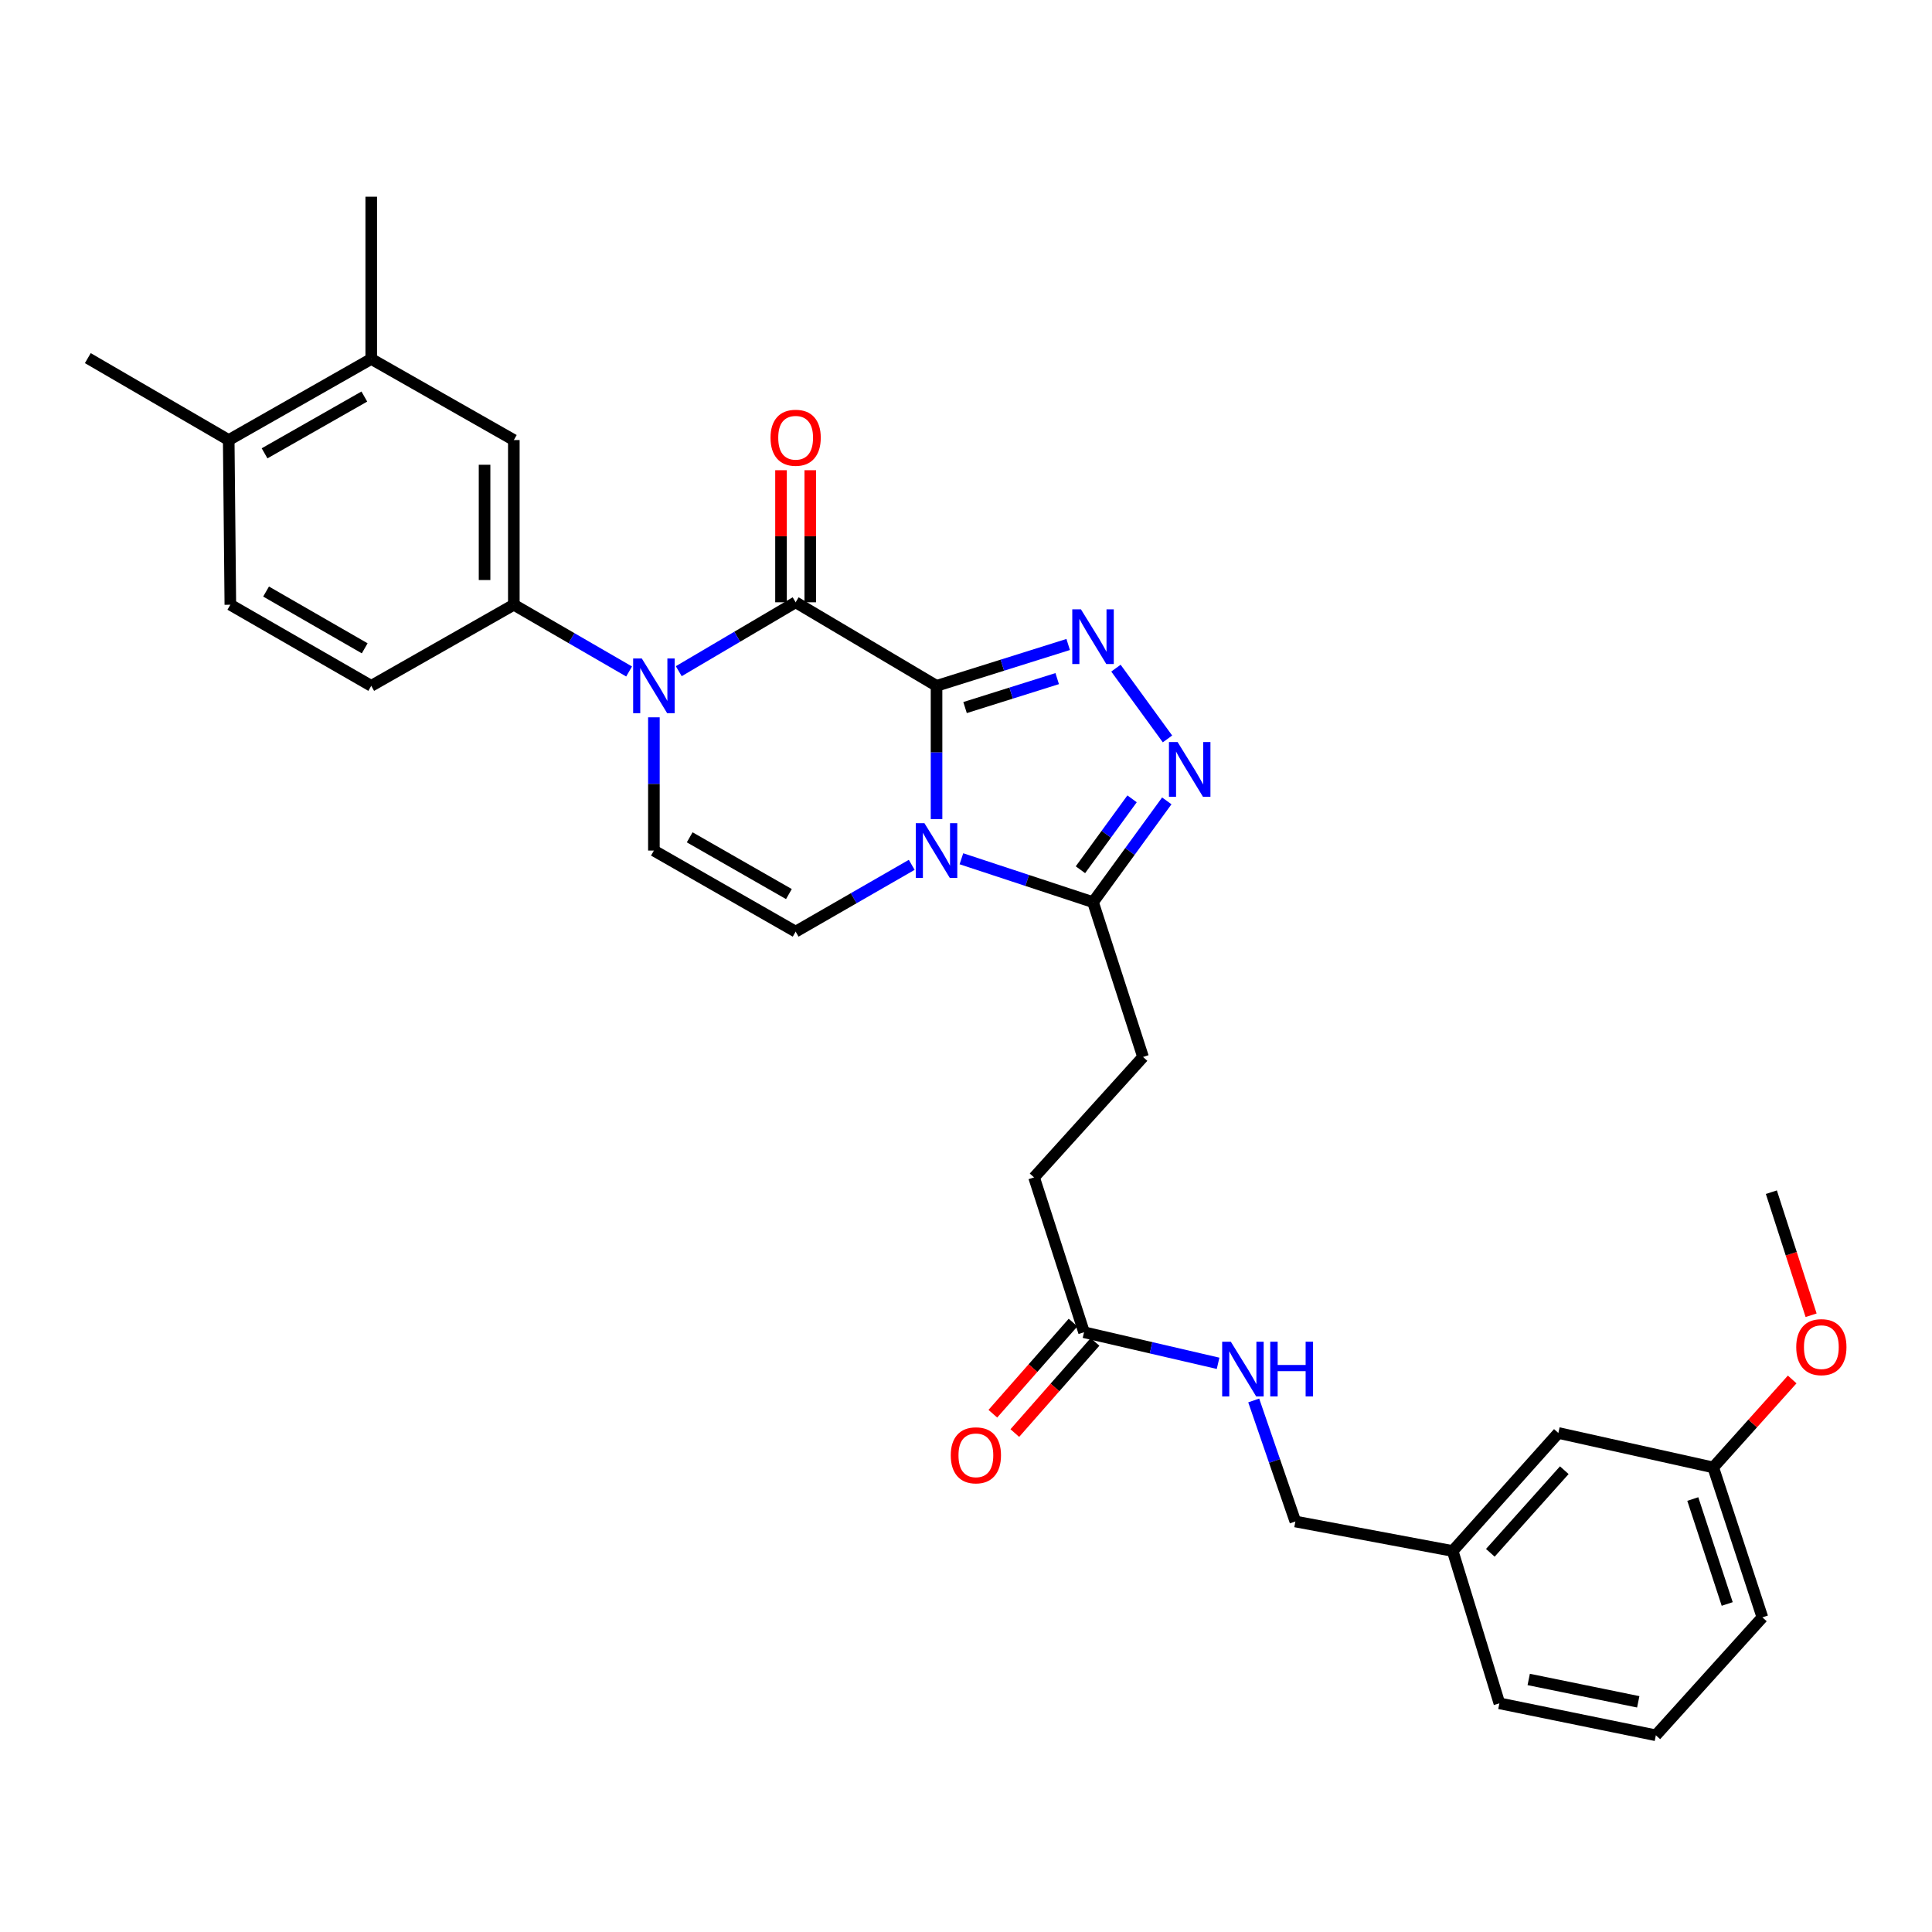 <?xml version='1.0' encoding='iso-8859-1'?>
<svg version='1.1' baseProfile='full'
              xmlns='http://www.w3.org/2000/svg'
                      xmlns:rdkit='http://www.rdkit.org/xml'
                      xmlns:xlink='http://www.w3.org/1999/xlink'
                  xml:space='preserve'
width='1000px' height='1000px' viewBox='0 0 1000 1000'>
<!-- END OF HEADER -->
<rect style='opacity:1.0;fill:#FFFFFF;stroke:none' width='1000' height='1000' x='0' y='0'> </rect>
<path class='bond-0' d='M 484.752,354.992 L 484.752,389.475' style='fill:none;fill-rule:evenodd;stroke:#000000;stroke-width:6px;stroke-linecap:butt;stroke-linejoin:miter;stroke-opacity:1' />
<path class='bond-0' d='M 484.752,389.475 L 484.752,423.957' style='fill:none;fill-rule:evenodd;stroke:#0000FF;stroke-width:6px;stroke-linecap:butt;stroke-linejoin:miter;stroke-opacity:1' />
<path class='bond-1' d='M 484.752,354.992 L 411.823,311.742' style='fill:none;fill-rule:evenodd;stroke:#000000;stroke-width:6px;stroke-linecap:butt;stroke-linejoin:miter;stroke-opacity:1' />
<path class='bond-2' d='M 484.752,354.992 L 518.82,344.29' style='fill:none;fill-rule:evenodd;stroke:#000000;stroke-width:6px;stroke-linecap:butt;stroke-linejoin:miter;stroke-opacity:1' />
<path class='bond-2' d='M 518.82,344.29 L 552.887,333.588' style='fill:none;fill-rule:evenodd;stroke:#0000FF;stroke-width:6px;stroke-linecap:butt;stroke-linejoin:miter;stroke-opacity:1' />
<path class='bond-2' d='M 499.512,366.232 L 523.359,358.74' style='fill:none;fill-rule:evenodd;stroke:#000000;stroke-width:6px;stroke-linecap:butt;stroke-linejoin:miter;stroke-opacity:1' />
<path class='bond-2' d='M 523.359,358.74 L 547.207,351.248' style='fill:none;fill-rule:evenodd;stroke:#0000FF;stroke-width:6px;stroke-linecap:butt;stroke-linejoin:miter;stroke-opacity:1' />
<path class='bond-5' d='M 497.624,444.493 L 531.687,455.724' style='fill:none;fill-rule:evenodd;stroke:#0000FF;stroke-width:6px;stroke-linecap:butt;stroke-linejoin:miter;stroke-opacity:1' />
<path class='bond-5' d='M 531.687,455.724 L 565.75,466.956' style='fill:none;fill-rule:evenodd;stroke:#000000;stroke-width:6px;stroke-linecap:butt;stroke-linejoin:miter;stroke-opacity:1' />
<path class='bond-6' d='M 471.908,447.639 L 441.866,464.925' style='fill:none;fill-rule:evenodd;stroke:#0000FF;stroke-width:6px;stroke-linecap:butt;stroke-linejoin:miter;stroke-opacity:1' />
<path class='bond-6' d='M 441.866,464.925 L 411.823,482.212' style='fill:none;fill-rule:evenodd;stroke:#000000;stroke-width:6px;stroke-linecap:butt;stroke-linejoin:miter;stroke-opacity:1' />
<path class='bond-3' d='M 411.823,311.742 L 381.575,329.574' style='fill:none;fill-rule:evenodd;stroke:#000000;stroke-width:6px;stroke-linecap:butt;stroke-linejoin:miter;stroke-opacity:1' />
<path class='bond-3' d='M 381.575,329.574 L 351.326,347.406' style='fill:none;fill-rule:evenodd;stroke:#0000FF;stroke-width:6px;stroke-linecap:butt;stroke-linejoin:miter;stroke-opacity:1' />
<path class='bond-12' d='M 419.396,311.742 L 419.396,277.564' style='fill:none;fill-rule:evenodd;stroke:#000000;stroke-width:6px;stroke-linecap:butt;stroke-linejoin:miter;stroke-opacity:1' />
<path class='bond-12' d='M 419.396,277.564 L 419.396,243.385' style='fill:none;fill-rule:evenodd;stroke:#FF0000;stroke-width:6px;stroke-linecap:butt;stroke-linejoin:miter;stroke-opacity:1' />
<path class='bond-12' d='M 404.25,311.742 L 404.25,277.564' style='fill:none;fill-rule:evenodd;stroke:#000000;stroke-width:6px;stroke-linecap:butt;stroke-linejoin:miter;stroke-opacity:1' />
<path class='bond-12' d='M 404.25,277.564 L 404.25,243.385' style='fill:none;fill-rule:evenodd;stroke:#FF0000;stroke-width:6px;stroke-linecap:butt;stroke-linejoin:miter;stroke-opacity:1' />
<path class='bond-4' d='M 577.61,345.832 L 604.289,382.462' style='fill:none;fill-rule:evenodd;stroke:#0000FF;stroke-width:6px;stroke-linecap:butt;stroke-linejoin:miter;stroke-opacity:1' />
<path class='bond-7' d='M 338.457,371.284 L 338.457,405.766' style='fill:none;fill-rule:evenodd;stroke:#0000FF;stroke-width:6px;stroke-linecap:butt;stroke-linejoin:miter;stroke-opacity:1' />
<path class='bond-7' d='M 338.457,405.766 L 338.457,440.248' style='fill:none;fill-rule:evenodd;stroke:#000000;stroke-width:6px;stroke-linecap:butt;stroke-linejoin:miter;stroke-opacity:1' />
<path class='bond-8' d='M 325.622,347.561 L 295.79,330.287' style='fill:none;fill-rule:evenodd;stroke:#0000FF;stroke-width:6px;stroke-linecap:butt;stroke-linejoin:miter;stroke-opacity:1' />
<path class='bond-8' d='M 295.79,330.287 L 265.957,313.012' style='fill:none;fill-rule:evenodd;stroke:#000000;stroke-width:6px;stroke-linecap:butt;stroke-linejoin:miter;stroke-opacity:1' />
<path class='bond-31' d='M 603.925,414.528 L 584.838,440.742' style='fill:none;fill-rule:evenodd;stroke:#0000FF;stroke-width:6px;stroke-linecap:butt;stroke-linejoin:miter;stroke-opacity:1' />
<path class='bond-31' d='M 584.838,440.742 L 565.75,466.956' style='fill:none;fill-rule:evenodd;stroke:#000000;stroke-width:6px;stroke-linecap:butt;stroke-linejoin:miter;stroke-opacity:1' />
<path class='bond-31' d='M 585.955,413.477 L 572.593,431.827' style='fill:none;fill-rule:evenodd;stroke:#0000FF;stroke-width:6px;stroke-linecap:butt;stroke-linejoin:miter;stroke-opacity:1' />
<path class='bond-31' d='M 572.593,431.827 L 559.232,450.176' style='fill:none;fill-rule:evenodd;stroke:#000000;stroke-width:6px;stroke-linecap:butt;stroke-linejoin:miter;stroke-opacity:1' />
<path class='bond-14' d='M 565.75,466.956 L 591.633,547.079' style='fill:none;fill-rule:evenodd;stroke:#000000;stroke-width:6px;stroke-linecap:butt;stroke-linejoin:miter;stroke-opacity:1' />
<path class='bond-32' d='M 411.823,482.212 L 338.457,440.248' style='fill:none;fill-rule:evenodd;stroke:#000000;stroke-width:6px;stroke-linecap:butt;stroke-linejoin:miter;stroke-opacity:1' />
<path class='bond-32' d='M 408.338,462.77 L 356.982,433.395' style='fill:none;fill-rule:evenodd;stroke:#000000;stroke-width:6px;stroke-linecap:butt;stroke-linejoin:miter;stroke-opacity:1' />
<path class='bond-9' d='M 265.957,313.012 L 265.957,227.773' style='fill:none;fill-rule:evenodd;stroke:#000000;stroke-width:6px;stroke-linecap:butt;stroke-linejoin:miter;stroke-opacity:1' />
<path class='bond-9' d='M 250.811,300.227 L 250.811,240.559' style='fill:none;fill-rule:evenodd;stroke:#000000;stroke-width:6px;stroke-linecap:butt;stroke-linejoin:miter;stroke-opacity:1' />
<path class='bond-15' d='M 265.957,313.012 L 192.153,354.992' style='fill:none;fill-rule:evenodd;stroke:#000000;stroke-width:6px;stroke-linecap:butt;stroke-linejoin:miter;stroke-opacity:1' />
<path class='bond-10' d='M 265.957,227.773 L 192.153,185.793' style='fill:none;fill-rule:evenodd;stroke:#000000;stroke-width:6px;stroke-linecap:butt;stroke-linejoin:miter;stroke-opacity:1' />
<path class='bond-26' d='M 192.153,185.793 L 192.153,101.816' style='fill:none;fill-rule:evenodd;stroke:#000000;stroke-width:6px;stroke-linecap:butt;stroke-linejoin:miter;stroke-opacity:1' />
<path class='bond-33' d='M 192.153,185.793 L 118.383,227.773' style='fill:none;fill-rule:evenodd;stroke:#000000;stroke-width:6px;stroke-linecap:butt;stroke-linejoin:miter;stroke-opacity:1' />
<path class='bond-33' d='M 188.579,205.254 L 136.94,234.64' style='fill:none;fill-rule:evenodd;stroke:#000000;stroke-width:6px;stroke-linecap:butt;stroke-linejoin:miter;stroke-opacity:1' />
<path class='bond-11' d='M 561.097,689.562 L 535.231,609.423' style='fill:none;fill-rule:evenodd;stroke:#000000;stroke-width:6px;stroke-linecap:butt;stroke-linejoin:miter;stroke-opacity:1' />
<path class='bond-13' d='M 561.097,689.562 L 595.789,697.606' style='fill:none;fill-rule:evenodd;stroke:#000000;stroke-width:6px;stroke-linecap:butt;stroke-linejoin:miter;stroke-opacity:1' />
<path class='bond-13' d='M 595.789,697.606 L 630.482,705.65' style='fill:none;fill-rule:evenodd;stroke:#0000FF;stroke-width:6px;stroke-linecap:butt;stroke-linejoin:miter;stroke-opacity:1' />
<path class='bond-17' d='M 555.411,684.56 L 534.653,708.152' style='fill:none;fill-rule:evenodd;stroke:#000000;stroke-width:6px;stroke-linecap:butt;stroke-linejoin:miter;stroke-opacity:1' />
<path class='bond-17' d='M 534.653,708.152 L 513.894,731.743' style='fill:none;fill-rule:evenodd;stroke:#FF0000;stroke-width:6px;stroke-linecap:butt;stroke-linejoin:miter;stroke-opacity:1' />
<path class='bond-17' d='M 566.782,694.565 L 546.024,718.157' style='fill:none;fill-rule:evenodd;stroke:#000000;stroke-width:6px;stroke-linecap:butt;stroke-linejoin:miter;stroke-opacity:1' />
<path class='bond-17' d='M 546.024,718.157 L 525.265,741.749' style='fill:none;fill-rule:evenodd;stroke:#FF0000;stroke-width:6px;stroke-linecap:butt;stroke-linejoin:miter;stroke-opacity:1' />
<path class='bond-20' d='M 648.922,724.876 L 659.699,756.2' style='fill:none;fill-rule:evenodd;stroke:#0000FF;stroke-width:6px;stroke-linecap:butt;stroke-linejoin:miter;stroke-opacity:1' />
<path class='bond-20' d='M 659.699,756.2 L 670.477,787.524' style='fill:none;fill-rule:evenodd;stroke:#000000;stroke-width:6px;stroke-linecap:butt;stroke-linejoin:miter;stroke-opacity:1' />
<path class='bond-19' d='M 591.633,547.079 L 535.231,609.423' style='fill:none;fill-rule:evenodd;stroke:#000000;stroke-width:6px;stroke-linecap:butt;stroke-linejoin:miter;stroke-opacity:1' />
<path class='bond-18' d='M 192.153,354.992 L 119.225,313.012' style='fill:none;fill-rule:evenodd;stroke:#000000;stroke-width:6px;stroke-linecap:butt;stroke-linejoin:miter;stroke-opacity:1' />
<path class='bond-18' d='M 188.77,335.569 L 137.72,306.183' style='fill:none;fill-rule:evenodd;stroke:#000000;stroke-width:6px;stroke-linecap:butt;stroke-linejoin:miter;stroke-opacity:1' />
<path class='bond-16' d='M 118.383,227.773 L 119.225,313.012' style='fill:none;fill-rule:evenodd;stroke:#000000;stroke-width:6px;stroke-linecap:butt;stroke-linejoin:miter;stroke-opacity:1' />
<path class='bond-27' d='M 118.383,227.773 L 45.455,185.364' style='fill:none;fill-rule:evenodd;stroke:#000000;stroke-width:6px;stroke-linecap:butt;stroke-linejoin:miter;stroke-opacity:1' />
<path class='bond-22' d='M 670.477,787.524 L 751.905,802.788' style='fill:none;fill-rule:evenodd;stroke:#000000;stroke-width:6px;stroke-linecap:butt;stroke-linejoin:miter;stroke-opacity:1' />
<path class='bond-21' d='M 806.599,741.707 L 751.905,802.788' style='fill:none;fill-rule:evenodd;stroke:#000000;stroke-width:6px;stroke-linecap:butt;stroke-linejoin:miter;stroke-opacity:1' />
<path class='bond-21' d='M 809.678,760.973 L 771.392,803.73' style='fill:none;fill-rule:evenodd;stroke:#000000;stroke-width:6px;stroke-linecap:butt;stroke-linejoin:miter;stroke-opacity:1' />
<path class='bond-23' d='M 806.599,741.707 L 886.764,759.538' style='fill:none;fill-rule:evenodd;stroke:#000000;stroke-width:6px;stroke-linecap:butt;stroke-linejoin:miter;stroke-opacity:1' />
<path class='bond-28' d='M 751.905,802.788 L 776.08,881.641' style='fill:none;fill-rule:evenodd;stroke:#000000;stroke-width:6px;stroke-linecap:butt;stroke-linejoin:miter;stroke-opacity:1' />
<path class='bond-24' d='M 886.764,759.538 L 907.2,736.773' style='fill:none;fill-rule:evenodd;stroke:#000000;stroke-width:6px;stroke-linecap:butt;stroke-linejoin:miter;stroke-opacity:1' />
<path class='bond-24' d='M 907.2,736.773 L 927.635,714.009' style='fill:none;fill-rule:evenodd;stroke:#FF0000;stroke-width:6px;stroke-linecap:butt;stroke-linejoin:miter;stroke-opacity:1' />
<path class='bond-34' d='M 886.764,759.538 L 912.21,837.136' style='fill:none;fill-rule:evenodd;stroke:#000000;stroke-width:6px;stroke-linecap:butt;stroke-linejoin:miter;stroke-opacity:1' />
<path class='bond-34' d='M 876.189,775.897 L 894.001,830.216' style='fill:none;fill-rule:evenodd;stroke:#000000;stroke-width:6px;stroke-linecap:butt;stroke-linejoin:miter;stroke-opacity:1' />
<path class='bond-30' d='M 937.425,680.77 L 927.14,648.92' style='fill:none;fill-rule:evenodd;stroke:#FF0000;stroke-width:6px;stroke-linecap:butt;stroke-linejoin:miter;stroke-opacity:1' />
<path class='bond-30' d='M 927.14,648.92 L 916.855,617.071' style='fill:none;fill-rule:evenodd;stroke:#000000;stroke-width:6px;stroke-linecap:butt;stroke-linejoin:miter;stroke-opacity:1' />
<path class='bond-25' d='M 857.069,898.184 L 776.08,881.641' style='fill:none;fill-rule:evenodd;stroke:#000000;stroke-width:6px;stroke-linecap:butt;stroke-linejoin:miter;stroke-opacity:1' />
<path class='bond-25' d='M 847.952,880.863 L 791.259,869.283' style='fill:none;fill-rule:evenodd;stroke:#000000;stroke-width:6px;stroke-linecap:butt;stroke-linejoin:miter;stroke-opacity:1' />
<path class='bond-29' d='M 857.069,898.184 L 912.21,837.136' style='fill:none;fill-rule:evenodd;stroke:#000000;stroke-width:6px;stroke-linecap:butt;stroke-linejoin:miter;stroke-opacity:1' />
<path  class='atom-1' d='M 478.492 426.088
L 487.772 441.088
Q 488.692 442.568, 490.172 445.248
Q 491.652 447.928, 491.732 448.088
L 491.732 426.088
L 495.492 426.088
L 495.492 454.408
L 491.612 454.408
L 481.652 438.008
Q 480.492 436.088, 479.252 433.888
Q 478.052 431.688, 477.692 431.008
L 477.692 454.408
L 474.012 454.408
L 474.012 426.088
L 478.492 426.088
' fill='#0000FF'/>
<path  class='atom-3' d='M 559.49 315.387
L 568.77 330.387
Q 569.69 331.867, 571.17 334.547
Q 572.65 337.227, 572.73 337.387
L 572.73 315.387
L 576.49 315.387
L 576.49 343.707
L 572.61 343.707
L 562.65 327.307
Q 561.49 325.387, 560.25 323.187
Q 559.05 320.987, 558.69 320.307
L 558.69 343.707
L 555.01 343.707
L 555.01 315.387
L 559.49 315.387
' fill='#0000FF'/>
<path  class='atom-4' d='M 332.197 340.832
L 341.477 355.832
Q 342.397 357.312, 343.877 359.992
Q 345.357 362.672, 345.437 362.832
L 345.437 340.832
L 349.197 340.832
L 349.197 369.152
L 345.317 369.152
L 335.357 352.752
Q 334.197 350.832, 332.957 348.632
Q 331.757 346.432, 331.397 345.752
L 331.397 369.152
L 327.717 369.152
L 327.717 340.832
L 332.197 340.832
' fill='#0000FF'/>
<path  class='atom-5' d='M 609.523 384.083
L 618.803 399.083
Q 619.723 400.563, 621.203 403.243
Q 622.683 405.923, 622.763 406.083
L 622.763 384.083
L 626.523 384.083
L 626.523 412.403
L 622.643 412.403
L 612.683 396.003
Q 611.523 394.083, 610.283 391.883
Q 609.083 389.683, 608.723 389.003
L 608.723 412.403
L 605.043 412.403
L 605.043 384.083
L 609.523 384.083
' fill='#0000FF'/>
<path  class='atom-13' d='M 398.823 226.574
Q 398.823 219.774, 402.183 215.974
Q 405.543 212.174, 411.823 212.174
Q 418.103 212.174, 421.463 215.974
Q 424.823 219.774, 424.823 226.574
Q 424.823 233.454, 421.423 237.374
Q 418.023 241.254, 411.823 241.254
Q 405.583 241.254, 402.183 237.374
Q 398.823 233.494, 398.823 226.574
M 411.823 238.054
Q 416.143 238.054, 418.463 235.174
Q 420.823 232.254, 420.823 226.574
Q 420.823 221.014, 418.463 218.214
Q 416.143 215.374, 411.823 215.374
Q 407.503 215.374, 405.143 218.174
Q 402.823 220.974, 402.823 226.574
Q 402.823 232.294, 405.143 235.174
Q 407.503 238.054, 411.823 238.054
' fill='#FF0000'/>
<path  class='atom-14' d='M 637.072 694.47
L 646.352 709.47
Q 647.272 710.95, 648.752 713.63
Q 650.232 716.31, 650.312 716.47
L 650.312 694.47
L 654.072 694.47
L 654.072 722.79
L 650.192 722.79
L 640.232 706.39
Q 639.072 704.47, 637.832 702.27
Q 636.632 700.07, 636.272 699.39
L 636.272 722.79
L 632.592 722.79
L 632.592 694.47
L 637.072 694.47
' fill='#0000FF'/>
<path  class='atom-14' d='M 657.472 694.47
L 661.312 694.47
L 661.312 706.51
L 675.792 706.51
L 675.792 694.47
L 679.632 694.47
L 679.632 722.79
L 675.792 722.79
L 675.792 709.71
L 661.312 709.71
L 661.312 722.79
L 657.472 722.79
L 657.472 694.47
' fill='#0000FF'/>
<path  class='atom-18' d='M 492.115 753.265
Q 492.115 746.465, 495.475 742.665
Q 498.835 738.865, 505.115 738.865
Q 511.395 738.865, 514.755 742.665
Q 518.115 746.465, 518.115 753.265
Q 518.115 760.145, 514.715 764.065
Q 511.315 767.945, 505.115 767.945
Q 498.875 767.945, 495.475 764.065
Q 492.115 760.185, 492.115 753.265
M 505.115 764.745
Q 509.435 764.745, 511.755 761.865
Q 514.115 758.945, 514.115 753.265
Q 514.115 747.705, 511.755 744.905
Q 509.435 742.065, 505.115 742.065
Q 500.795 742.065, 498.435 744.865
Q 496.115 747.665, 496.115 753.265
Q 496.115 758.985, 498.435 761.865
Q 500.795 764.745, 505.115 764.745
' fill='#FF0000'/>
<path  class='atom-25' d='M 929.729 697.274
Q 929.729 690.474, 933.089 686.674
Q 936.449 682.874, 942.729 682.874
Q 949.009 682.874, 952.369 686.674
Q 955.729 690.474, 955.729 697.274
Q 955.729 704.154, 952.329 708.074
Q 948.929 711.954, 942.729 711.954
Q 936.489 711.954, 933.089 708.074
Q 929.729 704.194, 929.729 697.274
M 942.729 708.754
Q 947.049 708.754, 949.369 705.874
Q 951.729 702.954, 951.729 697.274
Q 951.729 691.714, 949.369 688.914
Q 947.049 686.074, 942.729 686.074
Q 938.409 686.074, 936.049 688.874
Q 933.729 691.674, 933.729 697.274
Q 933.729 702.994, 936.049 705.874
Q 938.409 708.754, 942.729 708.754
' fill='#FF0000'/>
</svg>
